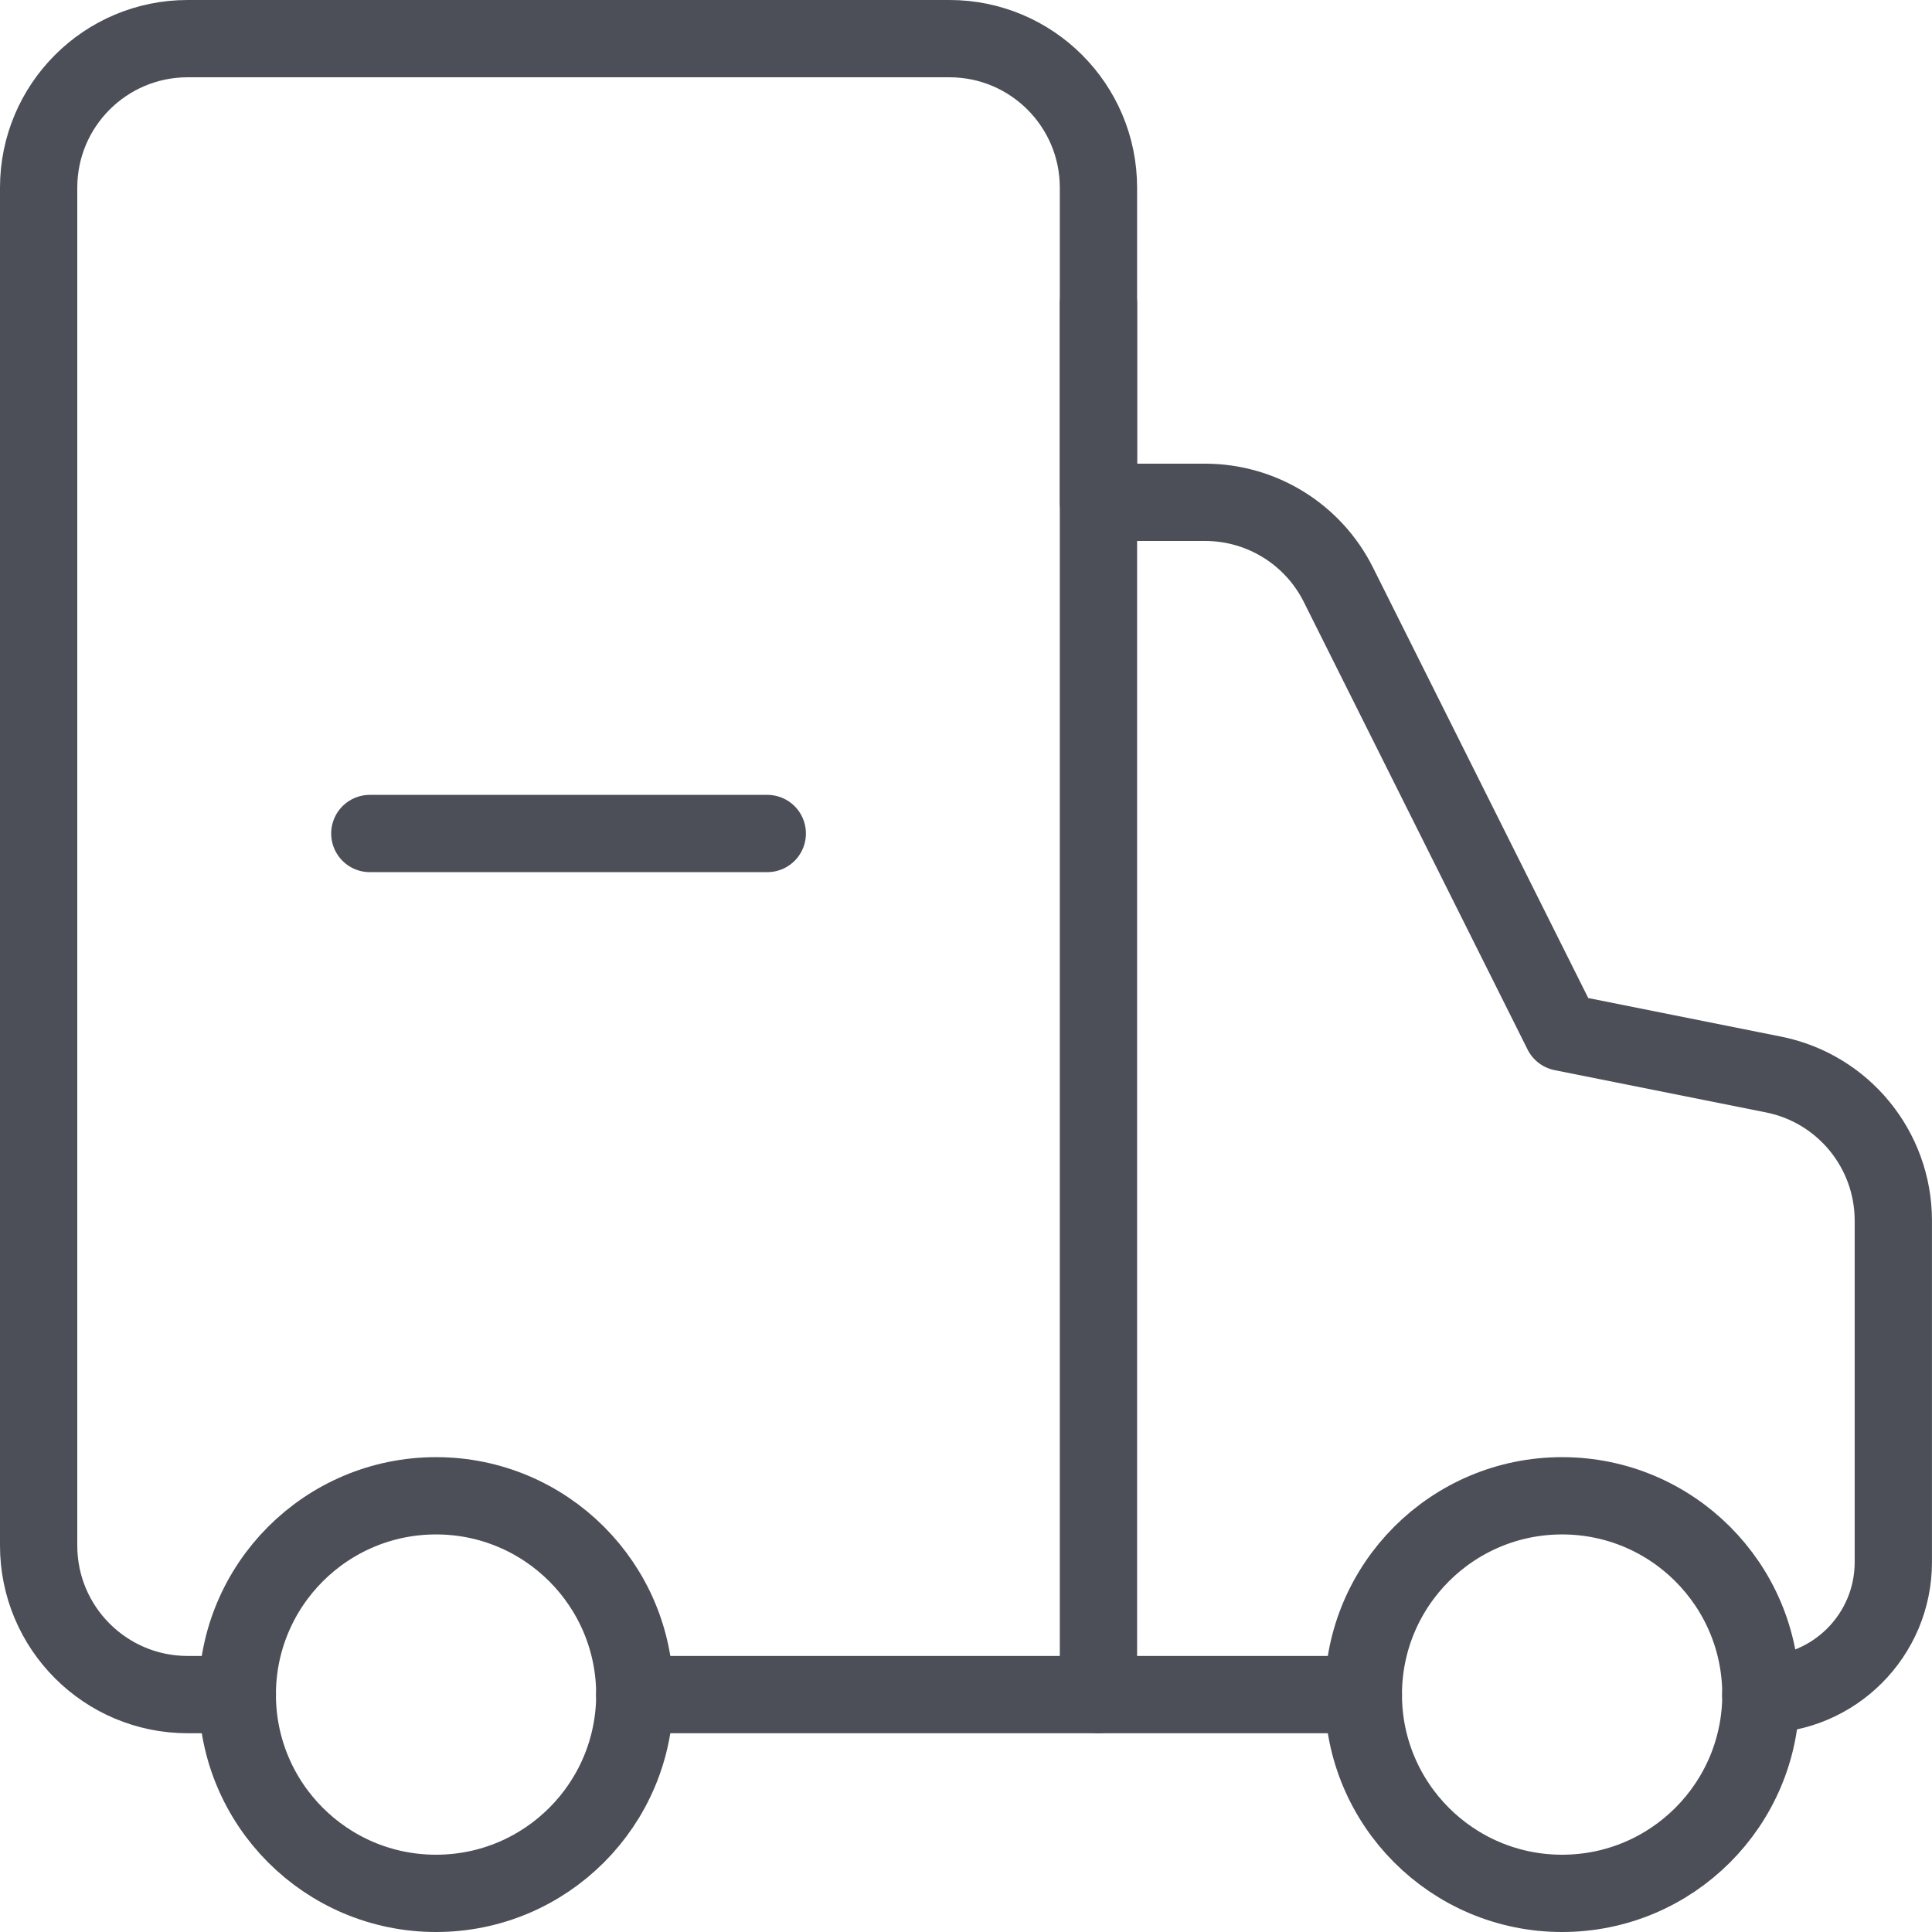 <svg width="50" height="50" viewBox="0 0 50 50" fill="none" xmlns="http://www.w3.org/2000/svg">
<path d="M11.285 49C14.126 49 16.429 46.697 16.429 43.855C16.429 41.014 14.126 38.711 11.285 38.711C8.444 38.711 6.141 41.014 6.141 43.855C6.141 46.697 8.444 49 11.285 49Z" stroke="#4C4E58" stroke-width="2" stroke-linecap="round" stroke-linejoin="round"/>
<path d="M40.427 49C43.268 49 45.572 46.697 45.572 43.855C45.572 41.014 43.268 38.711 40.427 38.711C37.586 38.711 35.283 41.014 35.283 43.855C35.283 46.697 37.586 49 40.427 49Z" stroke="#4C4E58" stroke-width="2" stroke-linecap="round" stroke-linejoin="round"/>
<path d="M45.57 43.856C47.464 43.856 48.999 42.321 48.999 40.428V31.59C48.999 29.751 47.701 28.168 45.898 27.808L40.428 26.714L34.637 15.132C33.983 13.825 32.648 13 31.187 13H28.428V4.857C28.428 2.727 26.701 1 24.571 1H4.857C2.727 1 1 2.727 1 4.857V39.999C1 42.129 2.727 43.856 4.857 43.856H6.143" stroke="#4C4E58" stroke-width="2" stroke-linecap="round" stroke-linejoin="round"/>
<path d="M16.428 43.856H35.283" stroke="#4C4E58" stroke-width="2" stroke-linecap="round" stroke-linejoin="round"/>
<path d="M9.571 21.571H19.857" stroke="#4C4E58" stroke-width="2" stroke-linecap="round" stroke-linejoin="round"/>
<path d="M28.428 7.857V43.856" stroke="#4C4E58" stroke-width="2" stroke-linecap="round" stroke-linejoin="round"/>
</svg>
